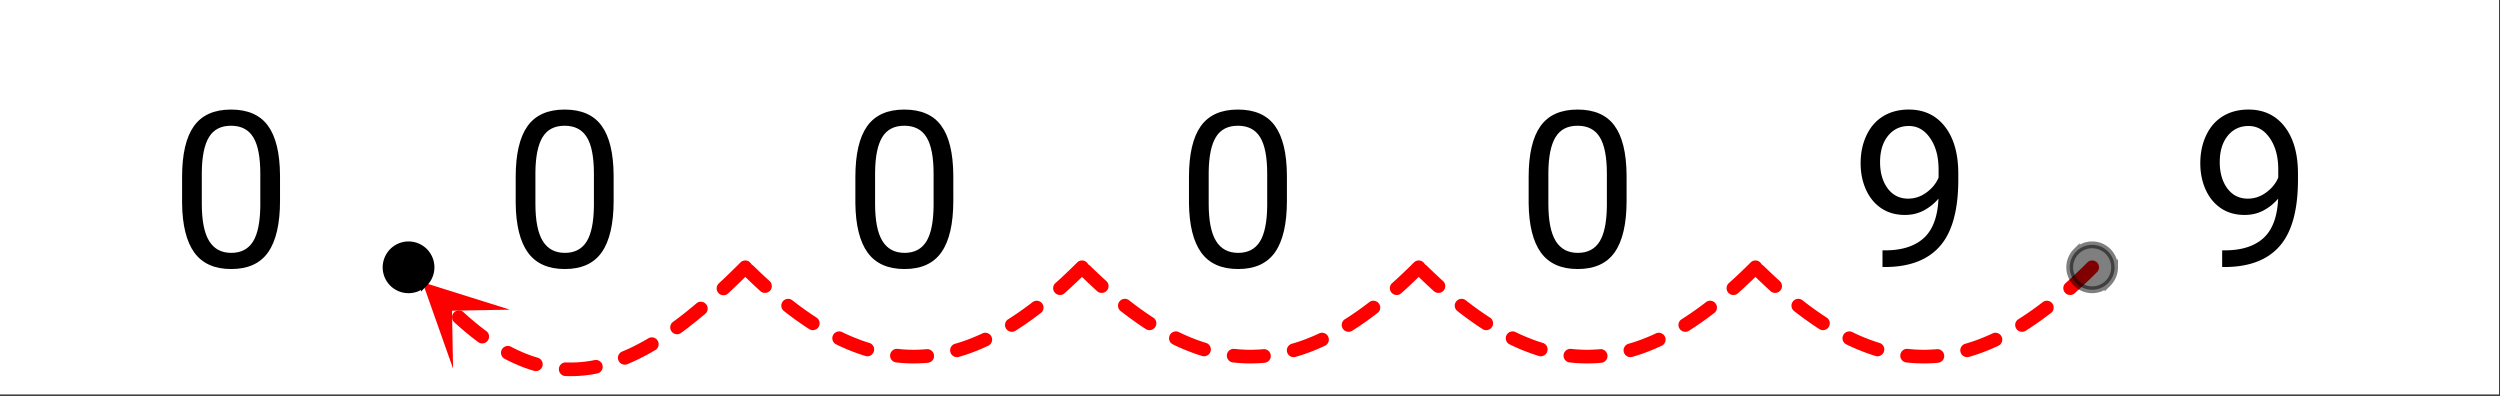 <svg xmlns="http://www.w3.org/2000/svg" xmlns:xlink="http://www.w3.org/1999/xlink" width="412.16" height="65.28" viewBox="0 0 309.12 48.96"><rect x="0" y="0" width="309.12" height="48.96" fill="#333333" stroke="none"/><defs><symbol overflow="visible" id="d"><path d="M13.625-8.188c0 2.856-.492 4.981-1.469 6.376C11.187-.427 9.664.265 7.594.265 5.539.266 4.02-.41 3.03-1.766c-.98-1.363-1.484-3.394-1.515-6.093v-3.25c0-2.82.484-4.914 1.453-6.282.976-1.375 2.508-2.062 4.594-2.062 2.07 0 3.593.664 4.562 1.984.977 1.324 1.477 3.367 1.5 6.125zm-2.438-3.328c0-2.07-.292-3.578-.874-4.515-.575-.946-1.493-1.422-2.75-1.422-1.243 0-2.149.469-2.72 1.406-.573.938-.87 2.387-.89 4.344v3.89c0 2.086.3 3.622.906 4.61.602.98 1.516 1.469 2.735 1.469 1.207 0 2.101-.461 2.687-1.391.582-.926.883-2.395.906-4.406zm0 0"/></symbol><symbol overflow="visible" id="e"><path d="M10.938-8.438a6.127 6.127 0 0 1-1.829 1.47c-.699.366-1.468.546-2.312.546-1.117 0-2.086-.27-2.906-.812-.825-.551-1.461-1.317-1.907-2.297-.449-.989-.671-2.082-.671-3.281 0-1.282.242-2.438.734-3.47.488-1.03 1.18-1.816 2.078-2.359.895-.539 1.941-.812 3.14-.812 1.895 0 3.391.71 4.485 2.125 1.094 1.418 1.64 3.355 1.64 5.812v.704c0 3.742-.742 6.468-2.218 8.187C9.703-.906 7.477-.023 4.5.015h-.484v-2.062h.515c2.008-.031 3.555-.55 4.64-1.562 1.083-1.02 1.673-2.63 1.767-4.829zm-3.75 0c.812 0 1.562-.25 2.25-.75.695-.5 1.203-1.117 1.515-1.859v-.984c0-1.594-.351-2.89-1.047-3.89-.687-1-1.562-1.5-2.625-1.5-1.074 0-1.937.413-2.593 1.233-.649.813-.97 1.891-.97 3.235 0 1.312.313 2.398.938 3.25.633.844 1.477 1.265 2.532 1.265zm0 0"/></symbol><clipPath id="a"><path d="M0 0h309v48.75H0zm0 0"/></clipPath><clipPath id="b"><path d="M52 34h12v12H52zm0 0"/></clipPath><clipPath id="c"><path d="M56.02 45.574L39.62 29.762l15.816-16.399L71.832 29.18zm0 0"/></clipPath></defs><g clip-path="url(#a)" fill="#fff"><path d="M0 0h309v49.5H0zm0 0"/><path d="M0 0h309v49.5H0zm0 0"/></g><path d="M259.285 33.652l-.441.438-.446.433-.441.422-.441.418-.442.407-.441.398-.106.094a.792.792 0 0 1-.609.21.792.792 0 0 1-.578-.28.821.821 0 0 1-.215-.61.82.82 0 0 1 .285-.582l.09-.082.43-.387.43-.398.43-.406.433-.414.433-.422.442-.438a.814.814 0 0 1 .597-.246.83.83 0 0 1 .594.25.826.826 0 0 1 .246.598.817.817 0 0 1-.25.597zm-5.68 5.043l-.02.016-.433.328-.43.32-.429.313-.43.3-.43.294-.425.285-.43.277-.113.07a.811.811 0 0 1-.637.106.793.793 0 0 1-.523-.375.813.813 0 0 1-.11-.637.82.82 0 0 1 .375-.523l.094-.059.41-.265.406-.27.41-.281.415-.29.414-.3.414-.305.414-.316.023-.02c.184-.14.39-.199.621-.172.23.032.418.137.563.32.144.184.2.391.172.622a.8.8 0 0 1-.32.562zm-6.515 4.059l-.336.156-.426.188-.422.18-.422.167-.425.16-.422.153-.422.14-.422.133-.324.094a.815.815 0 0 1-.64-.066.83.83 0 0 1-.407-.504.816.816 0 0 1 .07-.64.817.817 0 0 1 .504-.407l.29-.086.39-.121.394-.133.395-.14.39-.15.395-.16.398-.163.395-.176.34-.156a.805.805 0 0 1 .644-.024.791.791 0 0 1 .473.438c.098.21.11.425.027.644a.815.815 0 0 1-.437.473zm-7.453 2.101l-.067.008-.422.032-.421.023-.422.012-.422.008-.422-.004-.422-.016-.422-.023-.422-.032-.422-.043-.062-.004a.831.831 0 0 1-.563-.32.804.804 0 0 1-.175-.621.812.812 0 0 1 .316-.563.81.81 0 0 1 .621-.171h.028l.386.039.383.03.387.02.386.016.383.004.387-.004.387-.016.383-.02.386-.026.067-.008c.23-.024.437.039.617.187.18.149.281.336.305.57a.807.807 0 0 1-.188.618.823.823 0 0 1-.57.304zm-7.742-.843l-.348-.11-.422-.14-.422-.153-.426-.16-.422-.168-.421-.176-.426-.187-.426-.195-.285-.141a.828.828 0 0 1-.43-.48.823.823 0 0 1 .04-.645.803.803 0 0 1 .48-.43.806.806 0 0 1 .644.035l.262.126.398.187.395.172.394.168.395.156.395.152.394.141.39.129.344.11c.223.07.387.206.497.413.109.207.125.422.054.645a.805.805 0 0 1-.414.496.815.815 0 0 1-.64.055zm-6.946-3.328l-.199-.125-.43-.286-.425-.293-.43-.304-.434-.309-.43-.32-.433-.328-.332-.258a.812.812 0 0 1-.316-.563.795.795 0 0 1 .171-.62.8.8 0 0 1 .563-.321.81.81 0 0 1 .621.172l.316.246.414.316.415.309.414.297.41.289.414.281.406.274.2.125a.83.83 0 0 1 .366.53.833.833 0 0 1-.117.638.82.82 0 0 1-.531.367.807.807 0 0 1-.633-.117zM218.926 36l-.246-.227-.442-.406-.441-.414-.445-.426-.446-.433a.828.828 0 0 1-.254-.594.81.81 0 0 1 .243-.598.81.81 0 0 1 .593-.257c.23 0 .43.078.598.242l.434.422.433.414.43.406.43.394.246.227a.811.811 0 0 1 .277.582.813.813 0 0 1-.219.61.814.814 0 0 1-.582.273.81.81 0 0 1-.61-.215zm0 0" fill="red"/><path d="M217.648 33.652l-.437.438-.445.433-.446.422-.441.418-.441.407-.438.398-.105.094a.803.803 0 0 1-.61.21.8.8 0 0 1-.582-.28.803.803 0 0 1-.21-.61.8.8 0 0 1 .28-.582l.094-.082.426-.387.43-.398.433-.406.43-.414.434-.422.44-.438a.826.826 0 0 1 .599-.246.833.833 0 0 1 .597.25.807.807 0 0 1 .242.598.802.802 0 0 1-.25.597zm-5.675 5.043l-.024.016-.43.328-.43.32-.433.313-.43.3-.425.294-.43.285-.426.277-.113.07c-.2.122-.41.16-.637.106a.81.81 0 0 1-.527-.375.795.795 0 0 1-.106-.637.793.793 0 0 1 .375-.523l.094-.059.406-.265.41-.27.41-.281.411-.29.414-.3.414-.305.418-.316.02-.02c.183-.14.39-.199.625-.172.23.032.418.137.558.32.145.184.203.391.172.622a.796.796 0 0 1-.316.562zm-6.52 4.059l-.336.156-.422.188-.425.18-.422.167-.422.16-.422.153-.422.14-.426.133-.32.094a.826.826 0 0 1-.645-.066.824.824 0 0 1-.402-.504.8.8 0 0 1 .07-.64.8.8 0 0 1 .5-.407l.293-.086.391-.121.39-.133.395-.14.395-.15.394-.16.395-.163.398-.176.336-.156a.805.805 0 0 1 .645-.024.798.798 0 0 1 .476.438c.098.21.106.425.028.644a.81.81 0 0 1-.442.473zM198 44.855l-.063.008-.421.032-.422.023-.422.012-.426.008-.422-.004-.422-.016-.422-.023-.421-.032-.422-.043-.063-.004a.831.831 0 0 1-.562-.32.787.787 0 0 1-.172-.621.812.812 0 0 1 .316-.563.81.81 0 0 1 .621-.171h.024l.387.039.386.03.387.02.383.016.386.004.383-.004.387-.016.387-.02.383-.026.066-.008a.803.803 0 0 1 .617.187c.18.149.281.336.305.57a.807.807 0 0 1-.188.618.815.815 0 0 1-.57.304zm-7.742-.843l-.344-.11-.426-.14-.422-.153-.421-.16-.426-.168-.422-.176-.422-.187-.426-.195-.285-.141a.803.803 0 0 1-.43-.48.806.806 0 0 1 .036-.645.8.8 0 0 1 .484-.43.806.806 0 0 1 .644.035l.258.126.399.187.394.172.399.168.394.156.39.152.395.141.391.129.348.11a.8.8 0 0 1 .492.413c.11.207.129.422.058.645a.817.817 0 0 1-.414.496.823.823 0 0 1-.644.055zm-6.946-3.328l-.195-.125-.43-.286-.43-.293-.429-.304-.43-.309-.433-.32-.43-.328-.332-.258a.831.831 0 0 1-.32-.563.827.827 0 0 1 .172-.62.817.817 0 0 1 .562-.321.81.81 0 0 1 .621.172l.317.246.418.316.414.309.414.297.41.289.41.281.41.274.196.125c.195.129.32.304.367.53a.814.814 0 0 1-.114.638.83.83 0 0 1-.53.367.813.813 0 0 1-.637-.117zM177.293 36l-.25-.227-.438-.406-.445-.414-.441-.426-.446-.433a.812.812 0 0 1-.253-.594.792.792 0 0 1 .238-.598.816.816 0 0 1 .594-.257c.234 0 .433.078.601.242l.434.422.43.414.433.406.426.394.25.227a.807.807 0 0 1 .273.582.81.81 0 0 1-.215.61.816.816 0 0 1-.586.273.807.807 0 0 1-.605-.215zm0 0" fill="red"/><path d="M176.016 33.652l-.442.438-.445.433-.441.422-.442.418-.441.407-.442.398-.105.094a.792.792 0 0 1-.61.21.792.792 0 0 1-.578-.28.821.821 0 0 1-.215-.61.82.82 0 0 1 .286-.582l.09-.082.43-.387.429-.398.43-.406.433-.414.434-.422.441-.438a.814.814 0 0 1 .598-.246.83.83 0 0 1 .594.25.826.826 0 0 1 .246.598.817.817 0 0 1-.25.597zm-5.68 5.043l-.02.016-.433.328-.43.32-.43.313-.43.3-.429.294-.426.285-.43.277-.113.07a.811.811 0 0 1-.636.106.793.793 0 0 1-.524-.375.813.813 0 0 1-.11-.637.82.82 0 0 1 .376-.523l.094-.059.41-.265.406-.27.41-.281.414-.29.414-.3.414-.305.414-.316.024-.02c.183-.14.39-.199.62-.172.231.032.419.137.563.32.145.184.2.391.172.622a.8.8 0 0 1-.32.562zm-6.516 4.059l-.336.156-.425.188-.422.18-.422.167-.426.16-.422.153-.422.14-.422.133-.324.094a.815.815 0 0 1-.64-.066.83.83 0 0 1-.407-.504.8.8 0 0 1 .07-.64.817.817 0 0 1 .505-.407l.289-.086.39-.121.395-.133.394-.14.39-.15.395-.16.399-.163.394-.176.34-.156a.805.805 0 0 1 .645-.024.791.791 0 0 1 .472.438c.098.21.11.425.028.644a.815.815 0 0 1-.438.473zm-7.453 2.101l-.066.008-.422.032-.422.023-.422.012-.422.008-.422-.004-.421-.016-.422-.023-.422-.032-.422-.043-.063-.004a.823.823 0 0 1-.562-.32.804.804 0 0 1-.176-.621.812.812 0 0 1 .317-.563.81.81 0 0 1 .62-.171h.028l.387.039.382.03.387.02.387.016.383.004.386-.004.387-.016.383-.02.387-.026.066-.008c.23-.024.438.039.617.187.18.149.282.336.305.57a.807.807 0 0 1-.188.618.823.823 0 0 1-.57.304zm-7.742-.843l-.348-.11-.422-.14-.421-.153-.426-.16-.422-.168-.426-.176-.422-.187-.425-.195-.286-.141a.828.828 0 0 1-.43-.48.823.823 0 0 1 .04-.645.803.803 0 0 1 .48-.43.806.806 0 0 1 .645.035l.261.126.395.187.398.172.395.168.394.156.395.152.39.141.395.129.344.11c.223.07.387.206.496.413a.823.823 0 0 1 .055.645.805.805 0 0 1-.414.496.815.815 0 0 1-.641.055zm-6.95-3.328l-.195-.125-.43-.286-.425-.293-.43-.304-.433-.309-.43-.32-.434-.328-.332-.258a.812.812 0 0 1-.316-.563.795.795 0 0 1 .172-.62.8.8 0 0 1 .558-.321.815.815 0 0 1 .625.172l.317.246.414.316.414.309.414.297.41.289.41.281.41.274.2.125a.83.83 0 0 1 .367.53.833.833 0 0 1-.117.638.82.82 0 0 1-.531.367.819.819 0 0 1-.637-.117zM135.657 36l-.246-.227-.441-.406-.442-.414-.445-.426-.445-.433a.828.828 0 0 1-.254-.594.795.795 0 0 1 .242-.598.807.807 0 0 1 .59-.257c.234 0 .433.078.601.242l.434.422.434.414.43.406.429.394.246.227a.811.811 0 0 1 .277.582.813.813 0 0 1-.218.61.814.814 0 0 1-.582.273.81.81 0 0 1-.61-.215zm0 0" fill="red"/><path d="M134.379 33.652l-.438.438-.445.433-.445.422-.442.418-.441.407-.438.398-.105.094a.803.803 0 0 1-.61.21.8.8 0 0 1-.581-.28.803.803 0 0 1-.211-.61.8.8 0 0 1 .28-.582l.095-.082.425-.387.43-.398.43-.406.433-.414.434-.422.441-.438a.826.826 0 0 1 .598-.246.833.833 0 0 1 .598.25.807.807 0 0 1 .242.598.802.802 0 0 1-.25.597zm-5.676 5.043l-.023.016-.43.328-.43.32-.433.313-.43.3-.426.294-.43.285-.425.277-.114.07c-.199.122-.41.16-.636.106a.81.81 0 0 1-.528-.375.795.795 0 0 1-.105-.637.793.793 0 0 1 .375-.523l.094-.059.406-.265.41-.27.41-.281.41-.29.415-.3.414-.305.418-.316.02-.02c.183-.14.39-.199.624-.172.23.032.418.137.559.32.144.184.203.391.172.622a.796.796 0 0 1-.317.562zm-6.52 4.059l-.335.156-.422.188-.426.18-.422.167-.422.16-.422.153-.421.14-.426.133-.32.094a.826.826 0 0 1-.645-.066.824.824 0 0 1-.402-.504.815.815 0 0 1 .066-.64.817.817 0 0 1 .504-.407l.293-.086.39-.121.391-.133.395-.14.394-.15.395-.16.394-.163.399-.176.336-.156a.805.805 0 0 1 .644-.024.798.798 0 0 1 .477.438c.097.21.105.425.023.644a.791.791 0 0 1-.437.473zm-7.453 2.101l-.062.008-.422.032-.422.023-.422.012-.425.008-.422-.004-.422-.016-.422-.023-.422-.032-.422-.043-.062-.004a.831.831 0 0 1-.563-.32.787.787 0 0 1-.172-.621.812.812 0 0 1 .317-.563c.18-.144.39-.199.62-.171h.024l.387.039.387.03.382.02.387.016.387.004.383-.004.386-.016.387-.02.383-.026.066-.008a.803.803 0 0 1 .618.187c.18.149.28.336.304.57a.807.807 0 0 1-.187.618.815.815 0 0 1-.57.304zm-7.742-.843l-.343-.11-.426-.14-.422-.153-.422-.16-.426-.168-.422-.176-.425-.187-.422-.195-.285-.141a.803.803 0 0 1-.43-.48.806.806 0 0 1 .035-.645.8.8 0 0 1 .484-.43.806.806 0 0 1 .645.035l.258.126.398.187.395.172.398.168.395.156.39.152.395.141.39.129.348.11a.8.8 0 0 1 .492.413c.11.207.13.422.059.645a.817.817 0 0 1-.414.496.823.823 0 0 1-.645.055zm-6.945-3.328l-.195-.125-.43-.286-.43-.293-.43-.304-.43-.309-.433-.32-.43-.328-.331-.258a.831.831 0 0 1-.32-.563.827.827 0 0 1 .171-.62.817.817 0 0 1 .563-.321.81.81 0 0 1 .62.172l.317.246.418.316.414.309.414.297.41.289.41.281.41.274.196.125c.195.129.32.304.367.53a.814.814 0 0 1-.113.638.83.83 0 0 1-.531.367.813.813 0 0 1-.637-.117zM94.023 36l-.25-.227-.441-.406-.441-.414-.442-.426-.445-.433a.798.798 0 0 1-.254-.594.792.792 0 0 1 .238-.598.816.816 0 0 1 .594-.257.81.81 0 0 1 .598.242l.437.422.43.414.433.406.426.394.25.227a.807.807 0 0 1 .274.582.81.81 0 0 1-.215.61.816.816 0 0 1-.586.273.807.807 0 0 1-.606-.215zm0 0" fill="red"/><path d="M92.746 33.648l-.39.391-.395.39-.39.383-.391.38-.39.37-.388.372-.367.343a.826.826 0 0 1-.605.227.815.815 0 0 1-.586-.266.814.814 0 0 1-.23-.605.83.83 0 0 1 .265-.59l.36-.336.382-.363.383-.367.387-.372.386-.378.387-.383.39-.39a.826.826 0 0 1 .598-.247.833.833 0 0 1 .598.25.814.814 0 0 1 .246.598c0 .234-.082.43-.25.593zm-5.543 5.153l-.246.207-.379.312-.375.309-.379.3-.375.298-.375.293-.37.28-.376.282-.113.082a.812.812 0 0 1-.625.152.826.826 0 0 1-.555-.336.821.821 0 0 1-.152-.628.823.823 0 0 1 .336-.551l.101-.074.36-.266.363-.277.363-.282.364-.285.363-.297.367-.297.367-.308.246-.203a.811.811 0 0 1 .617-.2c.23.02.422.122.57.297.153.18.22.383.2.618a.83.83 0 0 1-.297.574zm-6.172 4.48l-.043.024-.367.215-.371.207-.367.203-.367.191-.371.188-.368.18-.37.175-.368.164-.371.16-.098.04a.804.804 0 0 1-.644-.005.803.803 0 0 1-.453-.457.804.804 0 0 1 0-.644.828.828 0 0 1 .46-.457l.07-.028.345-.148.343-.152.344-.164.348-.168.344-.176.347-.184.352-.187.347-.196.352-.203.04-.027a.829.829 0 0 1 .636-.094.828.828 0 0 1 .52.387c.12.2.152.41.093.637a.81.81 0 0 1-.383.52zM73.84 46.18l-.242.05-.375.063-.371.059h-.02l-.355.046c-.004 0-.012.004-.02.004l-.352.035c-.007.004-.015.004-.02.004l-.355.028c-.007 0-.011.004-.02.004l-.355.02h-.02l-.355.015h-.02l-.355.004h-.02l-.355-.004h-.02l-.292-.012a.793.793 0 0 1-.586-.266.81.81 0 0 1-.227-.605.8.8 0 0 1 .266-.586.81.81 0 0 1 .606-.227l.289.008-.028.844.008-.844.356.004-.008.844-.012-.844.356-.004.011.844-.031-.844.355-.011.032.843-.051-.843.355-.024.051.844-.07-.84.355-.031.07.844-.09-.84.356-.04.09.84-.11-.835.356-.047.106.836-.125-.832.336-.051.336-.059.242-.047a.804.804 0 0 1 .633.125.812.812 0 0 1 .359.54.812.812 0 0 1-.129.632.808.808 0 0 1-.535.356zm-7.828-.332l-.32-.098-.016-.004-.364-.117-.019-.008-.363-.125-.38-.144-.382-.153-.383-.164-.379-.172-.383-.18-.382-.19-.239-.126a.817.817 0 0 1-.414-.496.808.808 0 0 1 .059-.644.811.811 0 0 1 .496-.41.813.813 0 0 1 .64.054l.212.113.351.176.352.164.351.16.348.149.348.14.343.13.364.128-.278.793.262-.8.363.117-.261.804.242-.808.32.097c.223.067.39.203.5.407.11.207.133.422.066.644a.831.831 0 0 1-.41.5.824.824 0 0 1-.644.063zm-6.89-3.555l-.345-.258-.39-.3-.39-.313-.392-.32-.394-.332-.395-.344-.394-.352-.25-.226a.83.83 0 0 1-.274-.586.832.832 0 0 1 .223-.61.797.797 0 0 1 .586-.27.81.81 0 0 1 .605.22l.235.214.375.336.379.328.375.317.37.305.372.296.367.286.348.257c.187.141.297.325.328.555a.814.814 0 0 1-.156.625.82.82 0 0 1-.555.332.822.822 0 0 1-.629-.16zm0 0" fill="red"/><g clip-path="url(#b)"><g clip-path="url(#c)"><path d="M56.02 45.574l-3.774-10.672 10.8 3.387-7.155.129zm0 0" fill="red"/></g></g><path d="M53.293 33.05c0 .372-.07.723-.211 1.063-.14.34-.344.64-.602.903a2.81 2.81 0 0 1-.902.601 2.772 2.772 0 0 1-3.625-3.625c.14-.34.34-.64.602-.902a2.772 2.772 0 0 1 3.023-.602c.34.14.64.34.902.602.258.262.461.562.602.902.14.34.211.692.211 1.059zm0 0" stroke-width=".844" stroke="#000"/><path d="M261.465 33.05c0 .372-.07.723-.211 1.063-.14.34-.34.64-.602.903a2.752 2.752 0 0 1-1.96.812 2.757 2.757 0 0 1-1.962-.812 2.748 2.748 0 0 1-.601-.903c-.14-.34-.211-.691-.211-1.062 0-.367.07-.719.21-1.059.142-.34.34-.64.602-.902a2.757 2.757 0 0 1 1.96-.813 2.757 2.757 0 0 1 1.962.813c.262.262.461.562.602.902.14.34.21.692.21 1.059zm0 0" fill-opacity=".502" stroke-width=".844" stroke="#000" stroke-opacity=".502"/><use xlink:href="#d" x="21" y="33"/><use xlink:href="#d" x="62.25" y="33"/><use xlink:href="#d" x="104.25" y="33"/><use xlink:href="#d" x="145.5" y="33"/><use xlink:href="#d" x="187.5" y="33"/><use xlink:href="#e" x="228.75" y="33"/><use xlink:href="#e" x="270.75" y="33"/></svg>